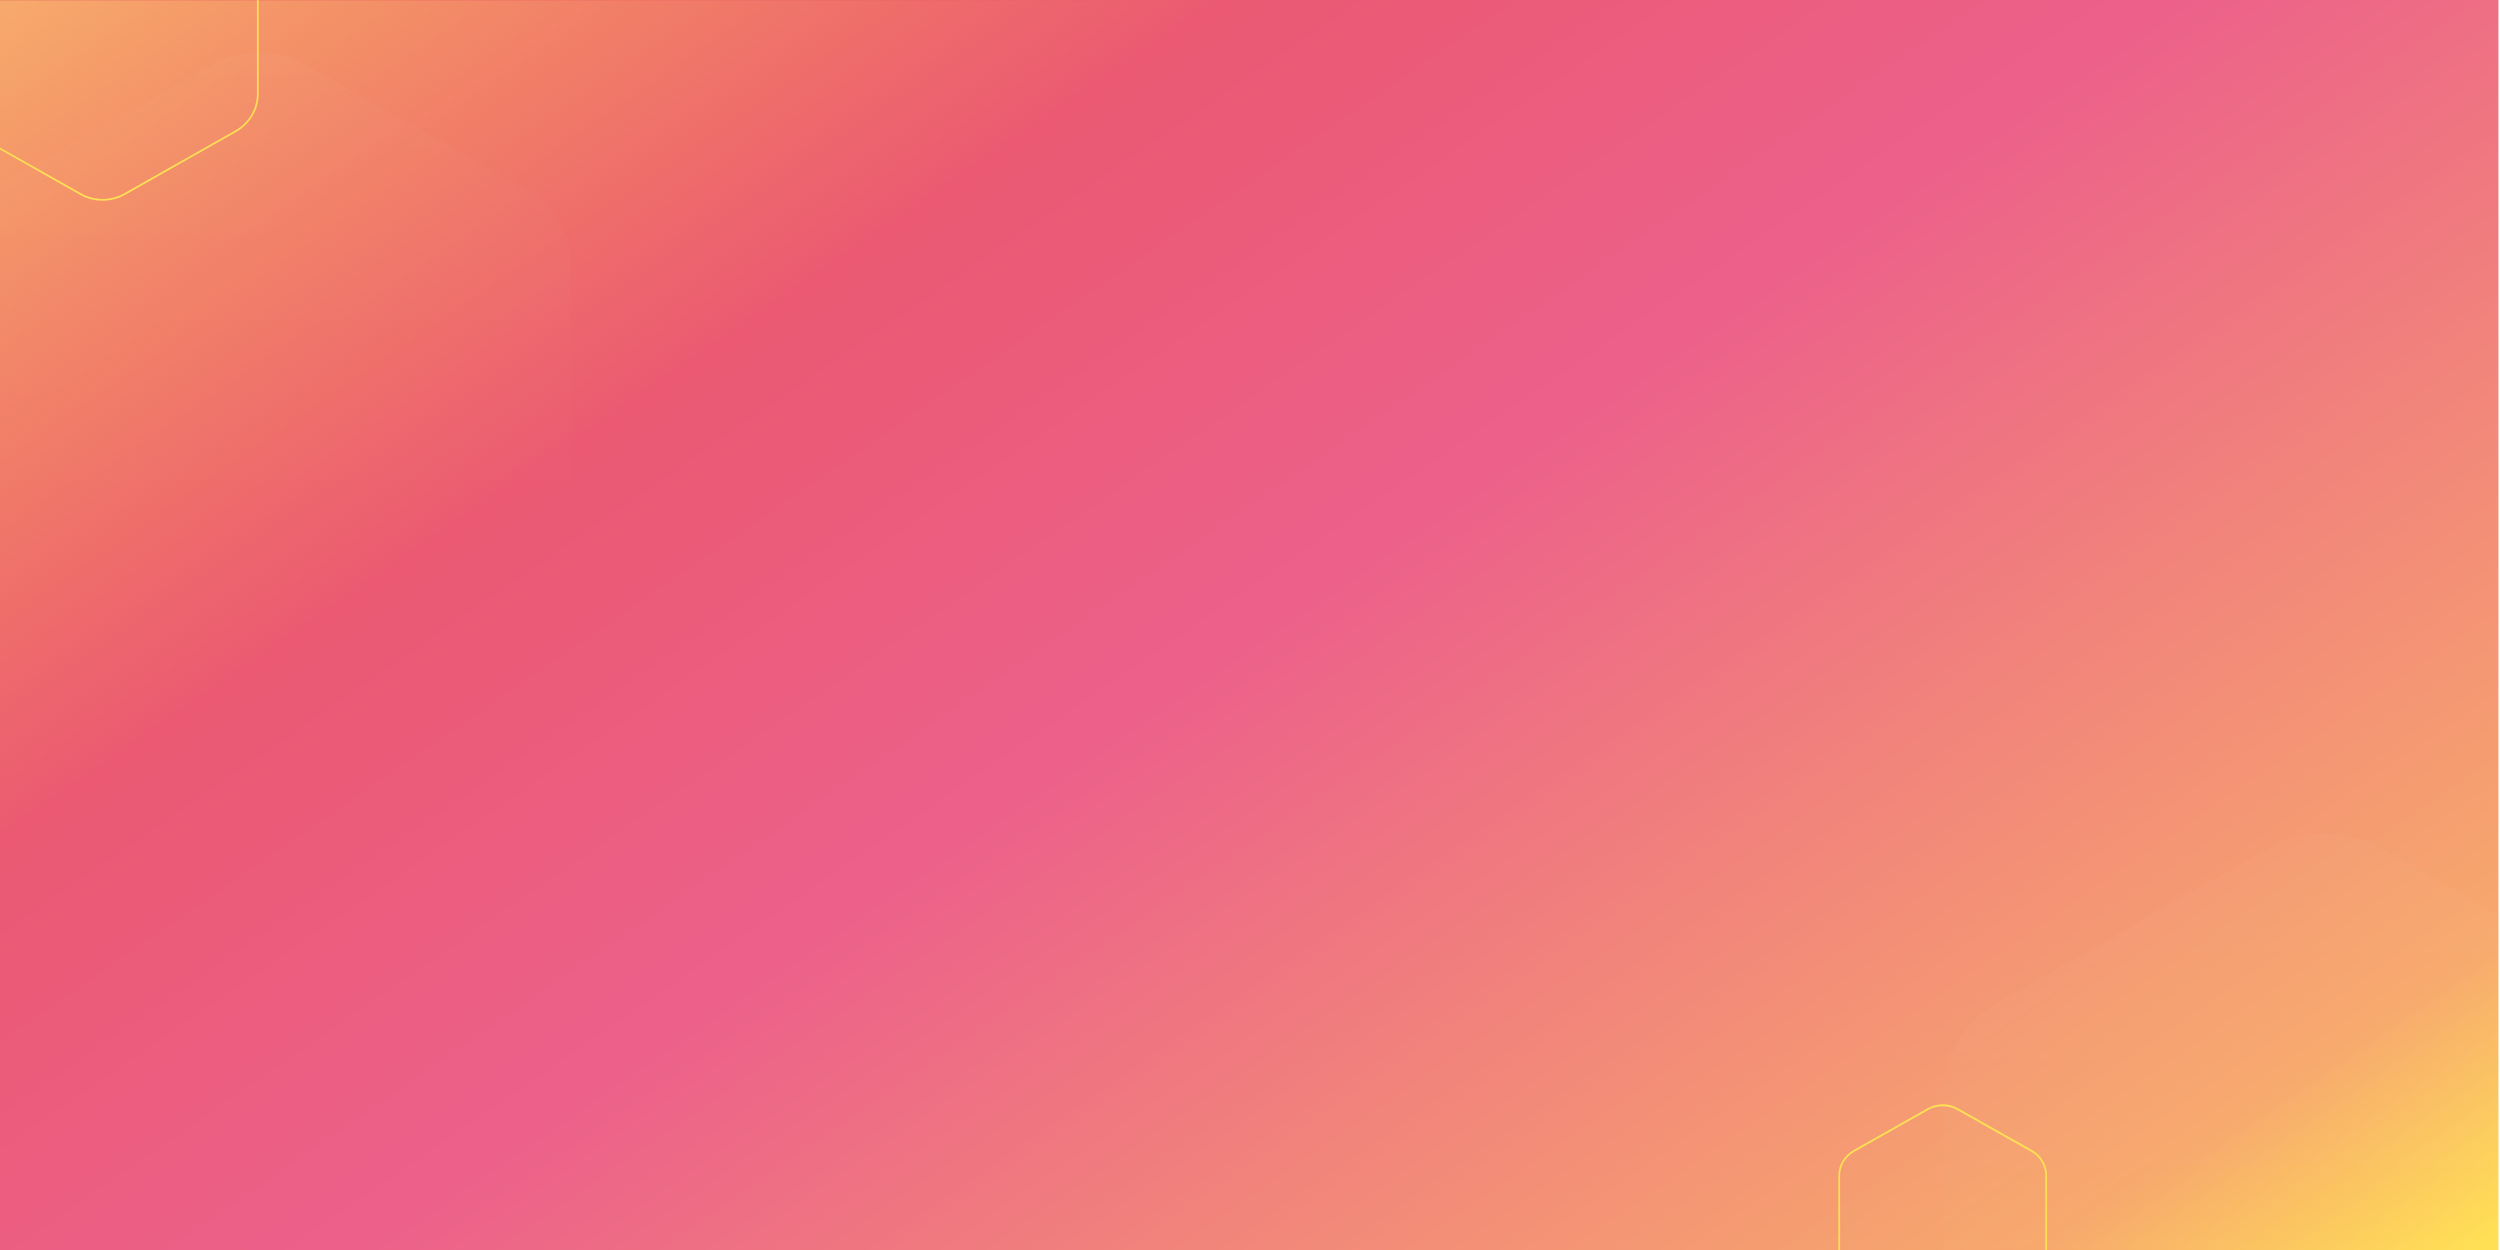 <?xml version="1.0" encoding="utf-8"?>
<!-- Generator: $$$/GeneralStr/196=Adobe Illustrator 27.6.0, SVG Export Plug-In . SVG Version: 6.00 Build 0)  -->
<svg version="1.1" id="Calque_1" xmlns="http://www.w3.org/2000/svg" xmlns:xlink="http://www.w3.org/1999/xlink" x="0px" y="0px"
	 viewBox="0 0 1440 720" style="enable-background:new 0 0 1440 720;" xml:space="preserve">
<style type="text/css">
	.st0{fill-rule:evenodd;clip-rule:evenodd;fill:url(#path-2_00000089553185278515971560000004747064713448350100_);}
	.st1{filter:url(#Adobe_OpacityMaskFilter);}
	.st2{fill-rule:evenodd;clip-rule:evenodd;fill:#FFFFFF;}
	
		.st3{mask:url(#mask-3_00000132052561371217313460000013803333169284509092_);fill-rule:evenodd;clip-rule:evenodd;fill:url(#Rectangle_00000089559381210313832980000000799892907701221516_);}
	.st4{filter:url(#Adobe_OpacityMaskFilter_00000183956838041816359360000011936654256009850547_);}
	
		.st5{opacity:0.15;mask:url(#mask-3_00000169532676615343381770000002960236972360550810_);fill-rule:evenodd;clip-rule:evenodd;fill:url(#Polygon_00000150094565397219938320000009677017697094765486_);enable-background:new    ;}
	.st6{filter:url(#Adobe_OpacityMaskFilter_00000100361513761173281630000009538716523160062101_);}
	
		.st7{opacity:0.15;mask:url(#mask-3_00000136408471693811364090000006036321993845310610_);fill-rule:evenodd;clip-rule:evenodd;fill:url(#Polygon_00000149355026288861986210000000056230786843206840_);enable-background:new    ;}
	.st8{fill-rule:evenodd;clip-rule:evenodd;fill:#FFE054;}
</style>
<g id="Accueil">
	<g id="_x30_0-Apprentissimo-Accueil" transform="translate(0, -1710)">
		<g id="Dons" transform="translate(0, 1710)">
			
				<linearGradient id="path-2_00000155826513498551363840000001039770959977592199_" gradientUnits="userSpaceOnUse" x1="840.411" y1="-7.131016e-02" x2="839.299" y2="0.738" gradientTransform="matrix(-1440 0 0 720 1210110 120.001)">
				<stop  offset="0" style="stop-color:#EA5153"/>
				<stop  offset="0.503" style="stop-color:#EC608A"/>
				<stop  offset="0.9" style="stop-color:#F7A96C"/>
				<stop  offset="1" style="stop-color:#FFE054"/>
			</linearGradient>
			
				<rect id="path-2_00000129206307370962071440000015386962291700195763_" x="-0.9" y="0" style="fill-rule:evenodd;clip-rule:evenodd;fill:url(#path-2_00000155826513498551363840000001039770959977592199_);" width="1440" height="720"/>
			<defs>
				<filter id="Adobe_OpacityMaskFilter" filterUnits="userSpaceOnUse" x="-0.9" y="0" width="720" height="720">
					<feColorMatrix  type="matrix" values="1 0 0 0 0  0 1 0 0 0  0 0 1 0 0  0 0 0 1 0"/>
				</filter>
			</defs>
			
				<mask maskUnits="userSpaceOnUse" x="-0.9" y="0" width="720" height="720" id="mask-3_00000132052561371217313460000013803333169284509092_">
				<g class="st1">
					<rect id="path-2_00000083062474063373921190000013559935109407569040_" x="-0.9" y="0" class="st2" width="720" height="720"/>
				</g>
			</mask>
			
				<linearGradient id="Rectangle_00000011015293529571353800000000218394917607995538_" gradientUnits="userSpaceOnUse" x1="841.288" y1="0.381" x2="840.503" y2="0.952" gradientTransform="matrix(1440 0 0 -720 -1210530 840)">
				<stop  offset="0" style="stop-color:#F7A86C;stop-opacity:0"/>
				<stop  offset="0.6" style="stop-color:#F7A86C;stop-opacity:0"/>
				<stop  offset="1" style="stop-color:#F7A86C"/>
			</linearGradient>
			
				<rect id="Rectangle_00000173160104487035010590000018052313515378305675_" x="-0.9" y="0" style="mask:url(#mask-3_00000132052561371217313460000013803333169284509092_);fill-rule:evenodd;clip-rule:evenodd;fill:url(#Rectangle_00000011015293529571353800000000218394917607995538_);" width="720" height="720"/>
			<defs>
				
					<filter id="Adobe_OpacityMaskFilter_00000006697939423682926330000011431001335859832971_" filterUnits="userSpaceOnUse" x="1119" y="480" width="440.1" height="480.1">
					<feColorMatrix  type="matrix" values="1 0 0 0 0  0 1 0 0 0  0 0 1 0 0  0 0 0 1 0"/>
				</filter>
			</defs>
			
				<mask maskUnits="userSpaceOnUse" x="1119" y="480" width="440.1" height="480.1" id="mask-3_00000169532676615343381770000002960236972360550810_">
				<g style="filter:url(#Adobe_OpacityMaskFilter_00000006697939423682926330000011431001335859832971_);">
					
						<rect id="path-2_00000100342013032836955570000012162060306998168723_" x="-0.9" y="0" class="st2" width="1440" height="720"/>
				</g>
			</mask>
			
				<linearGradient id="Polygon_00000001638698600084433780000016602181040426361506_" gradientUnits="userSpaceOnUse" x1="838.389" y1="-0.25" x2="838.389" y2="0.75" gradientTransform="matrix(-440 0 0 480 370230 600)">
				<stop  offset="0" style="stop-color:#FFFFFF"/>
				<stop  offset="0.703" style="stop-color:#FFFFFF;stop-opacity:0"/>
				<stop  offset="1" style="stop-color:#000000;stop-opacity:0"/>
			</linearGradient>
			
				<path id="Polygon" style="opacity:0.15;mask:url(#mask-3_00000169532676615343381770000002960236972360550810_);fill-rule:evenodd;clip-rule:evenodd;fill:url(#Polygon_00000001638698600084433780000016602181040426361506_);enable-background:new    ;" d="
				M1370.8,488.3l156.5,88.8c19.7,11.2,31.8,31.8,31.8,54.1v177.7c0,22.3-12.2,43-31.8,54.1l-156.5,88.8
				c-19.6,11.1-43.9,11.1-63.5,0L1150.8,863c-19.7-11.2-31.8-31.8-31.8-54.1V631.3c0-22.3,12.2-43,31.8-54.1l156.5-88.8
				C1327,477.2,1351.2,477.2,1370.8,488.3z"/>
			<defs>
				
					<filter id="Adobe_OpacityMaskFilter_00000163053673114462007620000016956732746197505712_" filterUnits="userSpaceOnUse" x="-30.9" y="30" width="360" height="390.6">
					<feColorMatrix  type="matrix" values="1 0 0 0 0  0 1 0 0 0  0 0 1 0 0  0 0 0 1 0"/>
				</filter>
			</defs>
			
				<mask maskUnits="userSpaceOnUse" x="-30.9" y="30" width="360" height="390.6" id="mask-3_00000136408471693811364090000006036321993845310610_">
				<g style="filter:url(#Adobe_OpacityMaskFilter_00000163053673114462007620000016956732746197505712_);">
					
						<rect id="path-2_00000032623179374428242360000013179394903612771971_" x="-0.9" y="0" class="st2" width="1440" height="720"/>
				</g>
			</mask>
			
				<linearGradient id="Polygon_00000119107937958594642220000015894326131665957776_" gradientUnits="userSpaceOnUse" x1="837.919" y1="-0.307" x2="837.919" y2="0.693" gradientTransform="matrix(-360 0 0 390.546 301800 149.985)">
				<stop  offset="0" style="stop-color:#FFFFFF"/>
				<stop  offset="0.695" style="stop-color:#FFFFFF;stop-opacity:0"/>
				<stop  offset="1" style="stop-color:#000000;stop-opacity:0"/>
			</linearGradient>
			
				<path id="Polygon_00000145761140794541620200000006674908651340829615_" style="opacity:0.15;mask:url(#mask-3_00000136408471693811364090000006036321993845310610_);fill-rule:evenodd;clip-rule:evenodd;fill:url(#Polygon_00000119107937958594642220000015894326131665957776_);enable-background:new    ;" d="
				M175.1,36.8l128,72.2c16.1,9.1,26,25.9,26,44v144.5c0,18.2-9.9,34.9-26,44l-128,72.2c-16.1,9.1-35.9,9.1-52,0l-128-72.2
				c-16.1-9.1-26-25.9-26-44V153c0-18.2,9.9-34.9,26-44l128-72.2C139.2,27.7,159,27.7,175.1,36.8z"/>
			<path class="st8" d="M1170.4,662.4l-42.7-24.1c-5.3-3-12-3-17.3,0l-42.7,24.1c-2.6,1.5-4.8,3.6-6.4,6.2c-1.6,2.6-2.4,5.5-2.4,8.5
				v43h1v-43c0-2.8,0.8-5.5,2.2-7.9c1.5-2.4,3.6-4.4,6-5.8l42.7-24.1c2.5-1.4,5.3-2.1,8.2-2.1s5.6,0.7,8.2,2.1l42.7,24.1l0,0
				c2.4,1.3,4.5,3.3,6,5.8c1.4,2.3,2.2,5.1,2.2,7.9v43h1v-43c0-3-0.8-6-2.4-8.5C1175.2,665.9,1173,663.8,1170.4,662.4z"/>
			<path class="st8" d="M148,0v54c0,4.3-1.2,8.6-3.3,12.2c-2.2,3.7-5.4,6.8-9.1,8.9l-64,36.2c-7.7,4.4-17.3,4.4-25,0L-0.9,84.5v1.1
				l47,26.6c4,2.3,8.5,3.4,13,3.4c4.5,0,9-1.1,13-3.4L136,76c3.9-2.2,7.2-5.4,9.5-9.3c2.3-3.8,3.5-8.2,3.5-12.8V0H148z"/>
		</g>
	</g>
</g>
</svg>
